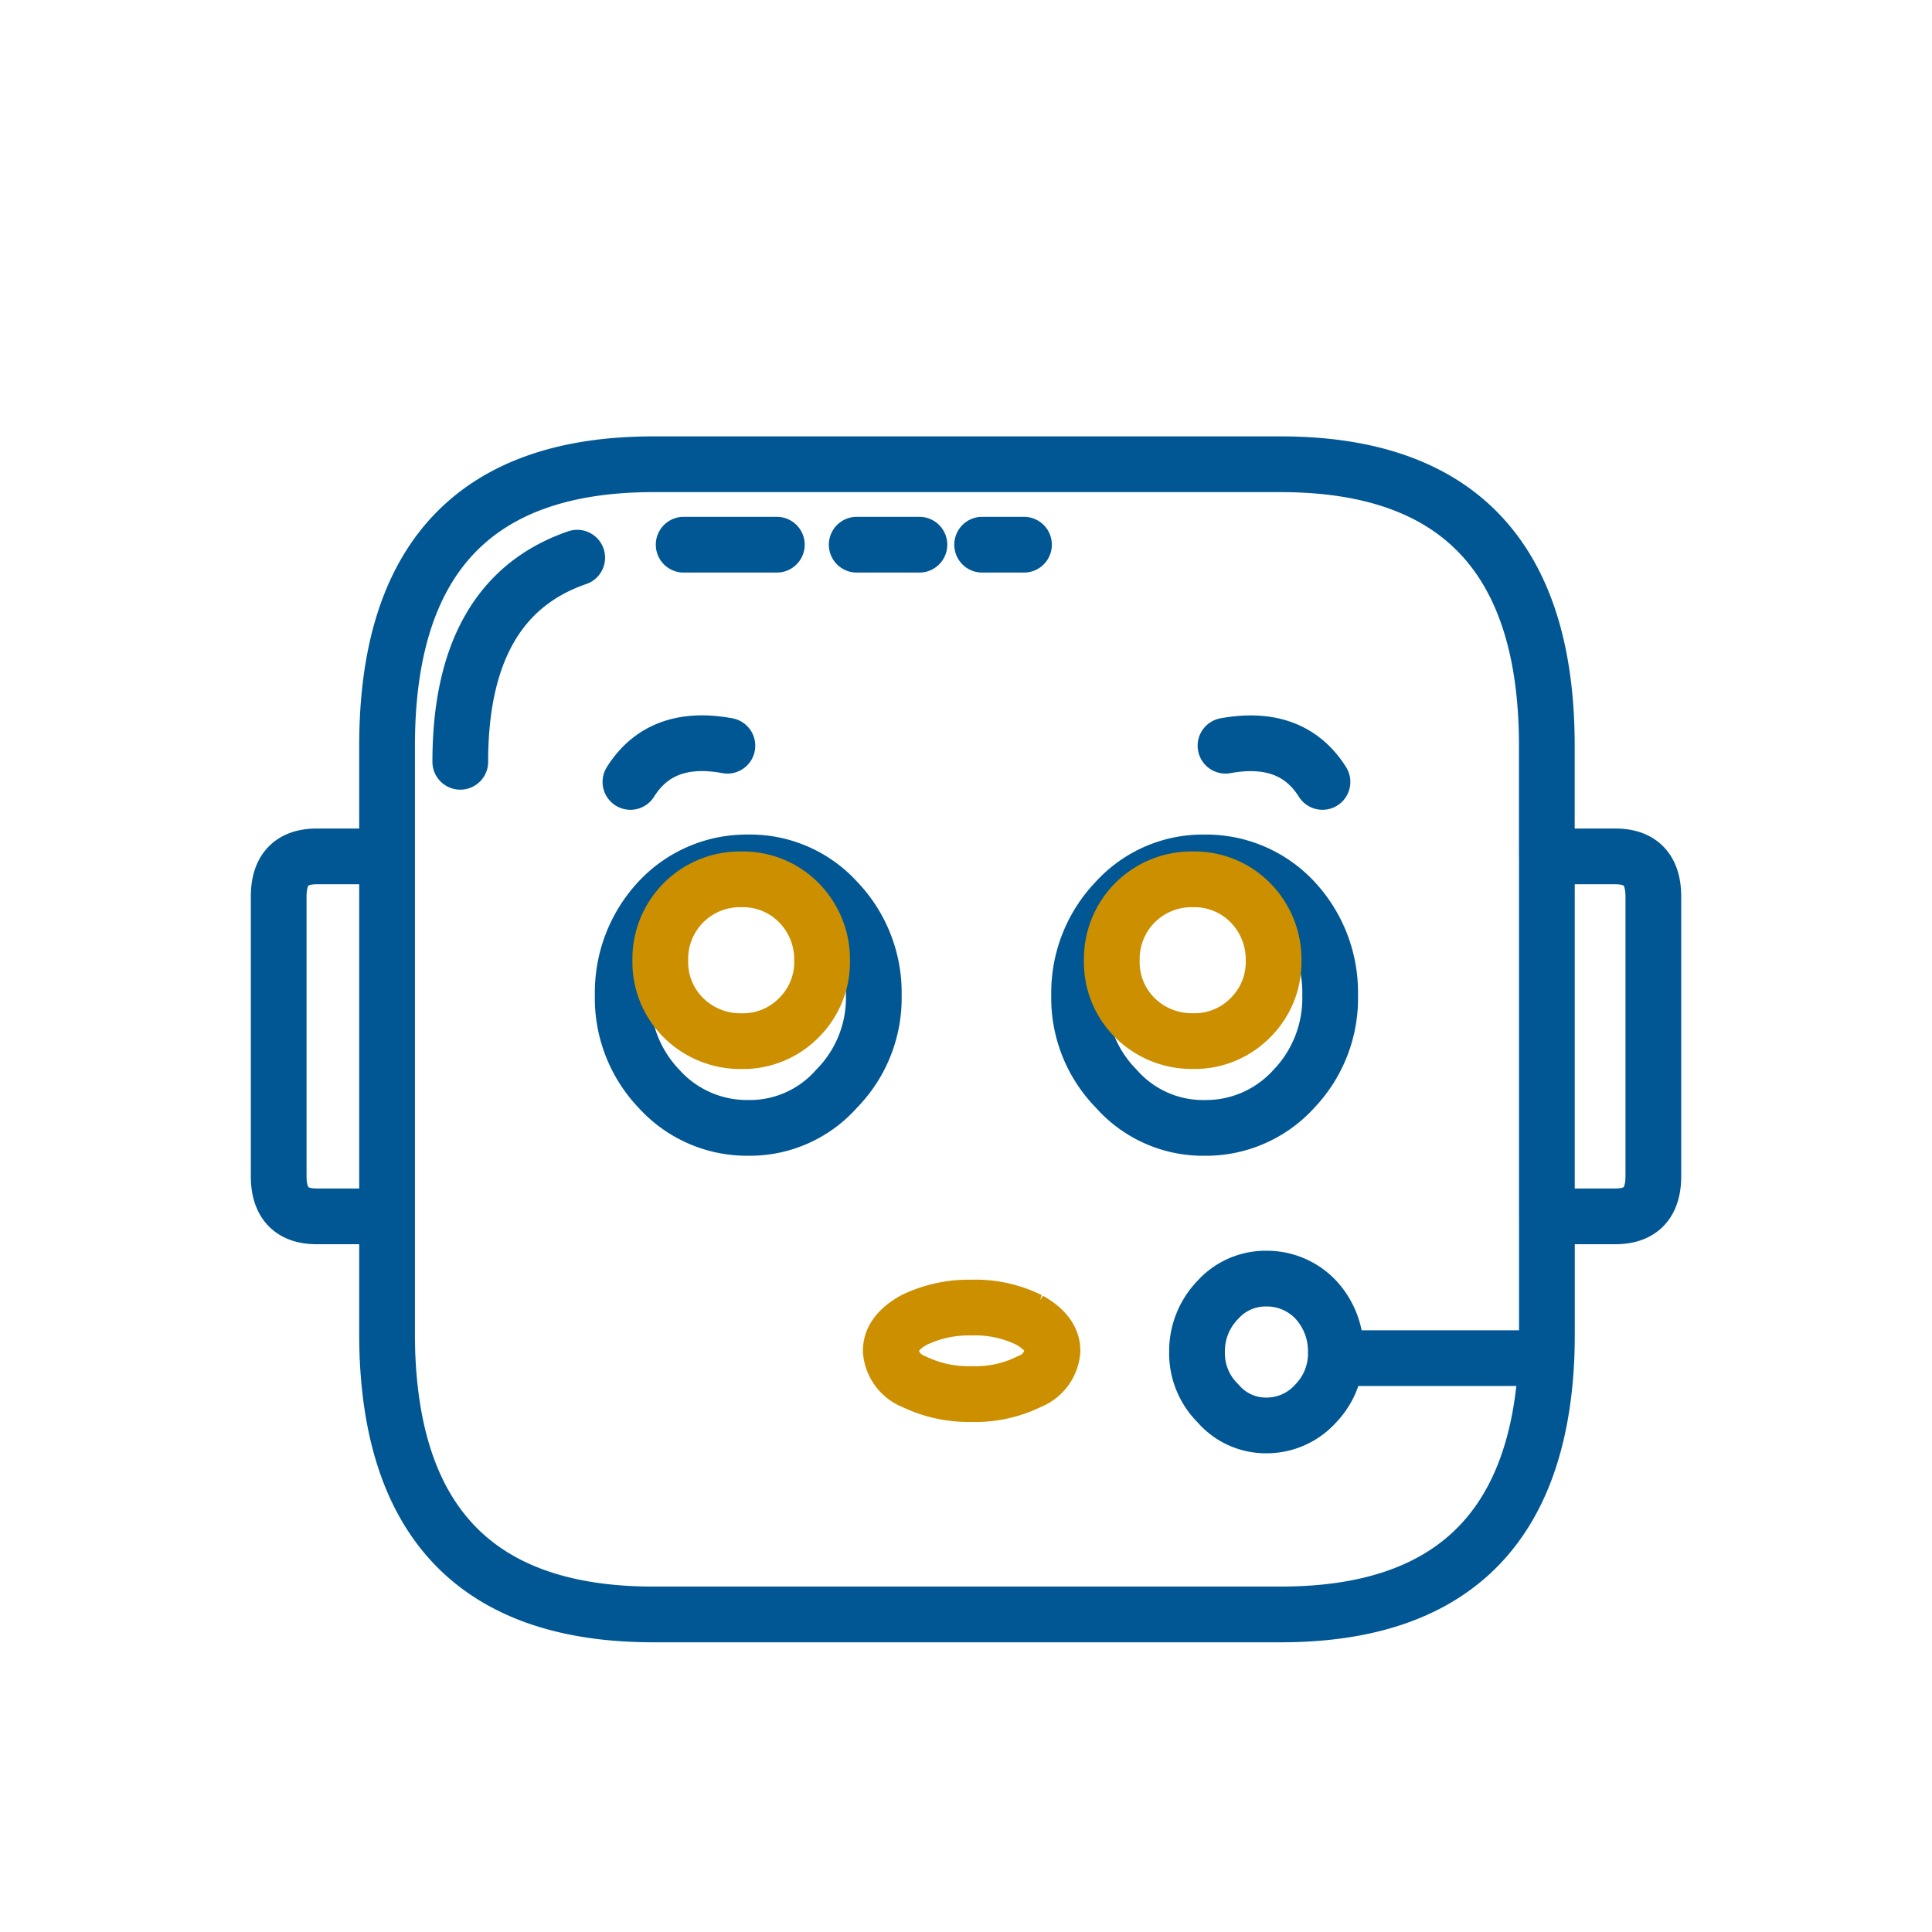<svg xmlns="http://www.w3.org/2000/svg" width="104" height="104" viewBox="0 0 104 104">
  <g id="Group_19561" data-name="Group 19561" transform="translate(-12994 -3316)">
    <rect id="Rectangle_195" data-name="Rectangle 195" width="104" height="104" transform="translate(12994 3316)" fill="none"/>
    <g id="Layer_2" transform="translate(13009.002 3340.991)">
      <g id="Group_19538" data-name="Group 19538" transform="translate(0)">
        <g id="Group_19536" data-name="Group 19536">
          <g id="Group_19535" data-name="Group 19535">
            <path id="Path_23353" data-name="Path 23353" d="M59.929,57.816a3.468,3.468,0,0,0-2.661-1.253,3.318,3.318,0,0,0-2.61,1.253,4.614,4.614,0,0,0-1.126,3.1,4.392,4.392,0,0,0,1.126,3.043,3.263,3.263,0,0,0,2.61,1.313,3.406,3.406,0,0,0,2.661-1.313A4.464,4.464,0,0,0,61,61.277v-.358a4.747,4.747,0,0,0-1.075-3.1m-34.9-1.253a3.468,3.468,0,0,0-2.661,1.253,4.747,4.747,0,0,0-1.075,3.1v.358a4.492,4.492,0,0,0,1.075,2.685,3.406,3.406,0,0,0,2.661,1.313,3.263,3.263,0,0,0,2.61-1.313,4.392,4.392,0,0,0,1.126-3.043,4.614,4.614,0,0,0-1.126-3.1,3.318,3.318,0,0,0-2.61-1.253m-18.882-3.7H9.934V31.5H6.147Q4.1,31.5,4.1,33.887V50.476q0,2.387,2.047,2.387M29.379,31.858a6.189,6.189,0,0,0-4.81,2.268,8.462,8.462,0,0,0-1.945,5.609,8.232,8.232,0,0,0,1.945,5.55,6.127,6.127,0,0,0,4.81,2.327,5.981,5.981,0,0,0,4.759-2.327,8.1,8.1,0,0,0,2-5.55,8.328,8.328,0,0,0-2-5.609,6.04,6.04,0,0,0-4.759-2.268m29.373,2.268a6.189,6.189,0,0,0-4.81-2.268,6.04,6.04,0,0,0-4.759,2.268,8.328,8.328,0,0,0-2,5.609,8.1,8.1,0,0,0,2,5.55,5.981,5.981,0,0,0,4.759,2.327,6.127,6.127,0,0,0,4.81-2.327,8.232,8.232,0,0,0,1.945-5.55,8.462,8.462,0,0,0-1.945-5.609M72.364,31.5V52.863h3.684q2.047,0,2.047-2.387V33.887q0-2.387-2.047-2.387Z" transform="translate(-4.1 -12.51)" fill="none"/>
            <path id="Path_23354" data-name="Path 23354" d="M70.308,52.486V27.155Q70.308,12,56.421,12H23.687Q9.8,12,9.8,27.155V60.118H20.811v-.325a4.136,4.136,0,0,1,1.042-2.815,3.459,3.459,0,0,1,2.579-1.137,3.3,3.3,0,0,1,2.529,1.137,4.028,4.028,0,0,1,1.091,2.815,3.839,3.839,0,0,1-1.091,2.76,3.241,3.241,0,0,1-2.529,1.191,3.389,3.389,0,0,1-2.579-1.191,3.936,3.936,0,0,1-1.042-2.436H9.8q.636,13.8,13.887,13.8H56.421q13.252,0,13.838-13.8H59.3a3.912,3.912,0,0,1-1.042,2.436,3.389,3.389,0,0,1-2.579,1.191,3.241,3.241,0,0,1-2.529-1.191,3.839,3.839,0,0,1-1.091-2.76,4.028,4.028,0,0,1,1.091-2.815,3.3,3.3,0,0,1,2.529-1.137,3.459,3.459,0,0,1,2.579,1.137A4.136,4.136,0,0,1,59.3,59.793v.325H70.259q.05-.66.05-1.353V52.486M40.848,16.33h0m11.606,17.1a6.17,6.17,0,0,1,4.662,2.057A7.374,7.374,0,0,1,59,40.579a7.178,7.178,0,0,1-1.885,5.034,6.1,6.1,0,0,1-4.662,2.111,5.95,5.95,0,0,1-4.613-2.111,7.074,7.074,0,0,1-1.934-5.034,7.265,7.265,0,0,1,1.934-5.088,6.017,6.017,0,0,1,4.613-2.057M58.6,29.1q-1.587-2.6-5.059-1.949,3.472-.65,5.059,1.949M25.274,16.33h0m9.027,0h0M23.985,35.491a6.17,6.17,0,0,1,4.662-2.057,6.017,6.017,0,0,1,4.613,2.057,7.265,7.265,0,0,1,1.934,5.088,7.074,7.074,0,0,1-1.934,5.034,5.95,5.95,0,0,1-4.613,2.111,6.1,6.1,0,0,1-4.662-2.111A7.178,7.178,0,0,1,22.1,40.579a7.374,7.374,0,0,1,1.885-5.088M22.5,29.1q1.592-2.611,5.059-1.949Q24.089,26.493,22.5,29.1m-8.878-1.083q0-8.822,6.1-10.988Q13.619,19.2,13.619,28.021Z" transform="translate(-2.997 -12)" fill="none"/>
          </g>
        </g>
        <g id="Group_19537" data-name="Group 19537">
          <path id="Path_23355" data-name="Path 23355" d="M41.967,16.33h2.252m2.968,24.249a6.955,6.955,0,0,0,2,5.034,6.223,6.223,0,0,0,4.759,2.111,6.382,6.382,0,0,0,4.81-2.111A7.053,7.053,0,0,0,60.7,40.579a7.244,7.244,0,0,0-1.945-5.088,6.46,6.46,0,0,0-4.81-2.057,6.3,6.3,0,0,0-4.759,2.057A7.141,7.141,0,0,0,47.187,40.579ZM60.287,29.1q-1.637-2.6-5.22-1.949m17.3,5.954V52.486h3.684q2.047,0,2.047-2.165V35.274q0-2.165-2.047-2.165H72.364V27.155Q72.364,12,58.035,12H24.262Q9.934,12,9.934,27.155v31.61q0,.694.026,1.353M25.9,16.33h5.015m4.3,0H38.59M9.934,33.109H6.147q-2.047,0-2.047,2.165V50.321q0,2.165,2.047,2.165H9.934m26.2-11.908a6.955,6.955,0,0,1-2,5.034,6.223,6.223,0,0,1-4.759,2.111,6.382,6.382,0,0,1-4.81-2.111,7.053,7.053,0,0,1-1.945-5.034,7.244,7.244,0,0,1,1.945-5.088,6.46,6.46,0,0,1,4.81-2.057,6.3,6.3,0,0,1,4.759,2.057A7.141,7.141,0,0,1,36.134,40.579ZM23.034,29.1q1.642-2.611,5.22-1.949m-14.379.866q0-8.822,6.294-10.988m52.2,35.453v6.279q0,.693-.026,1.353-.63,13.8-14.3,13.8H24.262q-13.672,0-14.3-13.8m51.044,0v-.325a4.063,4.063,0,0,0-1.075-2.815,3.621,3.621,0,0,0-2.661-1.137,3.458,3.458,0,0,0-2.61,1.137,3.96,3.96,0,0,0-1.126,2.815,3.777,3.777,0,0,0,1.126,2.76,3.387,3.387,0,0,0,2.61,1.191,3.544,3.544,0,0,0,2.661-1.191A3.853,3.853,0,0,0,61,60.118H72.338" transform="translate(-4.1 -12)" fill="none" stroke="#015794" stroke-linecap="round" stroke-linejoin="round" stroke-width="3"/>
        </g>
      </g>
      <g id="Group_19541" data-name="Group 19541" transform="translate(44.844 22.339)">
        <g id="Group_19540" data-name="Group 19540">
          <g id="Group_19539" data-name="Group 19539">
            <path id="Path_23356" data-name="Path 23356" d="M56.209,40.409a4.214,4.214,0,0,0,1.253-3.1,4.344,4.344,0,0,0-1.253-3.1,4.214,4.214,0,0,0-3.1-1.253,4.281,4.281,0,0,0-4.356,4.356A4.214,4.214,0,0,0,50,40.409a4.344,4.344,0,0,0,3.1,1.253A4.214,4.214,0,0,0,56.209,40.409Z" transform="translate(-48.75 -32.95)" fill="none" stroke="#cc8f00" stroke-width="3"/>
          </g>
        </g>
      </g>
      <g id="Group_19544" data-name="Group 19544" transform="translate(20.539 22.339)">
        <g id="Group_19543" data-name="Group 19543">
          <g id="Group_19542" data-name="Group 19542">
            <path id="Path_23357" data-name="Path 23357" d="M32.009,40.409a4.214,4.214,0,0,0,1.253-3.1,4.344,4.344,0,0,0-1.253-3.1,4.214,4.214,0,0,0-3.1-1.253,4.281,4.281,0,0,0-4.356,4.356,4.214,4.214,0,0,0,1.253,3.1,4.344,4.344,0,0,0,3.1,1.253A4.214,4.214,0,0,0,32.009,40.409Z" transform="translate(-24.55 -32.95)" fill="none" stroke="#cc8f00" stroke-width="3"/>
          </g>
        </g>
      </g>
      <g id="Group_19547" data-name="Group 19547" transform="translate(32.942 45.397)">
        <g id="Group_19546" data-name="Group 19546" transform="translate(0)">
          <g id="Group_19545" data-name="Group 19545">
            <path id="Path_23358" data-name="Path 23358" d="M32.009,21.588a1.938,1.938,0,0,0,1.253-1.658q0-.956-1.253-1.658a6.525,6.525,0,0,0-3.1-.669,6.75,6.75,0,0,0-3.1.669q-1.253.7-1.253,1.658A1.938,1.938,0,0,0,25.8,21.588a6.75,6.75,0,0,0,3.1.669A6.524,6.524,0,0,0,32.009,21.588Z" transform="translate(-24.55 -17.603)" fill="none" stroke="#cc8f00" stroke-width="3"/>
          </g>
        </g>
      </g>
    </g>
  </g>
</svg>

